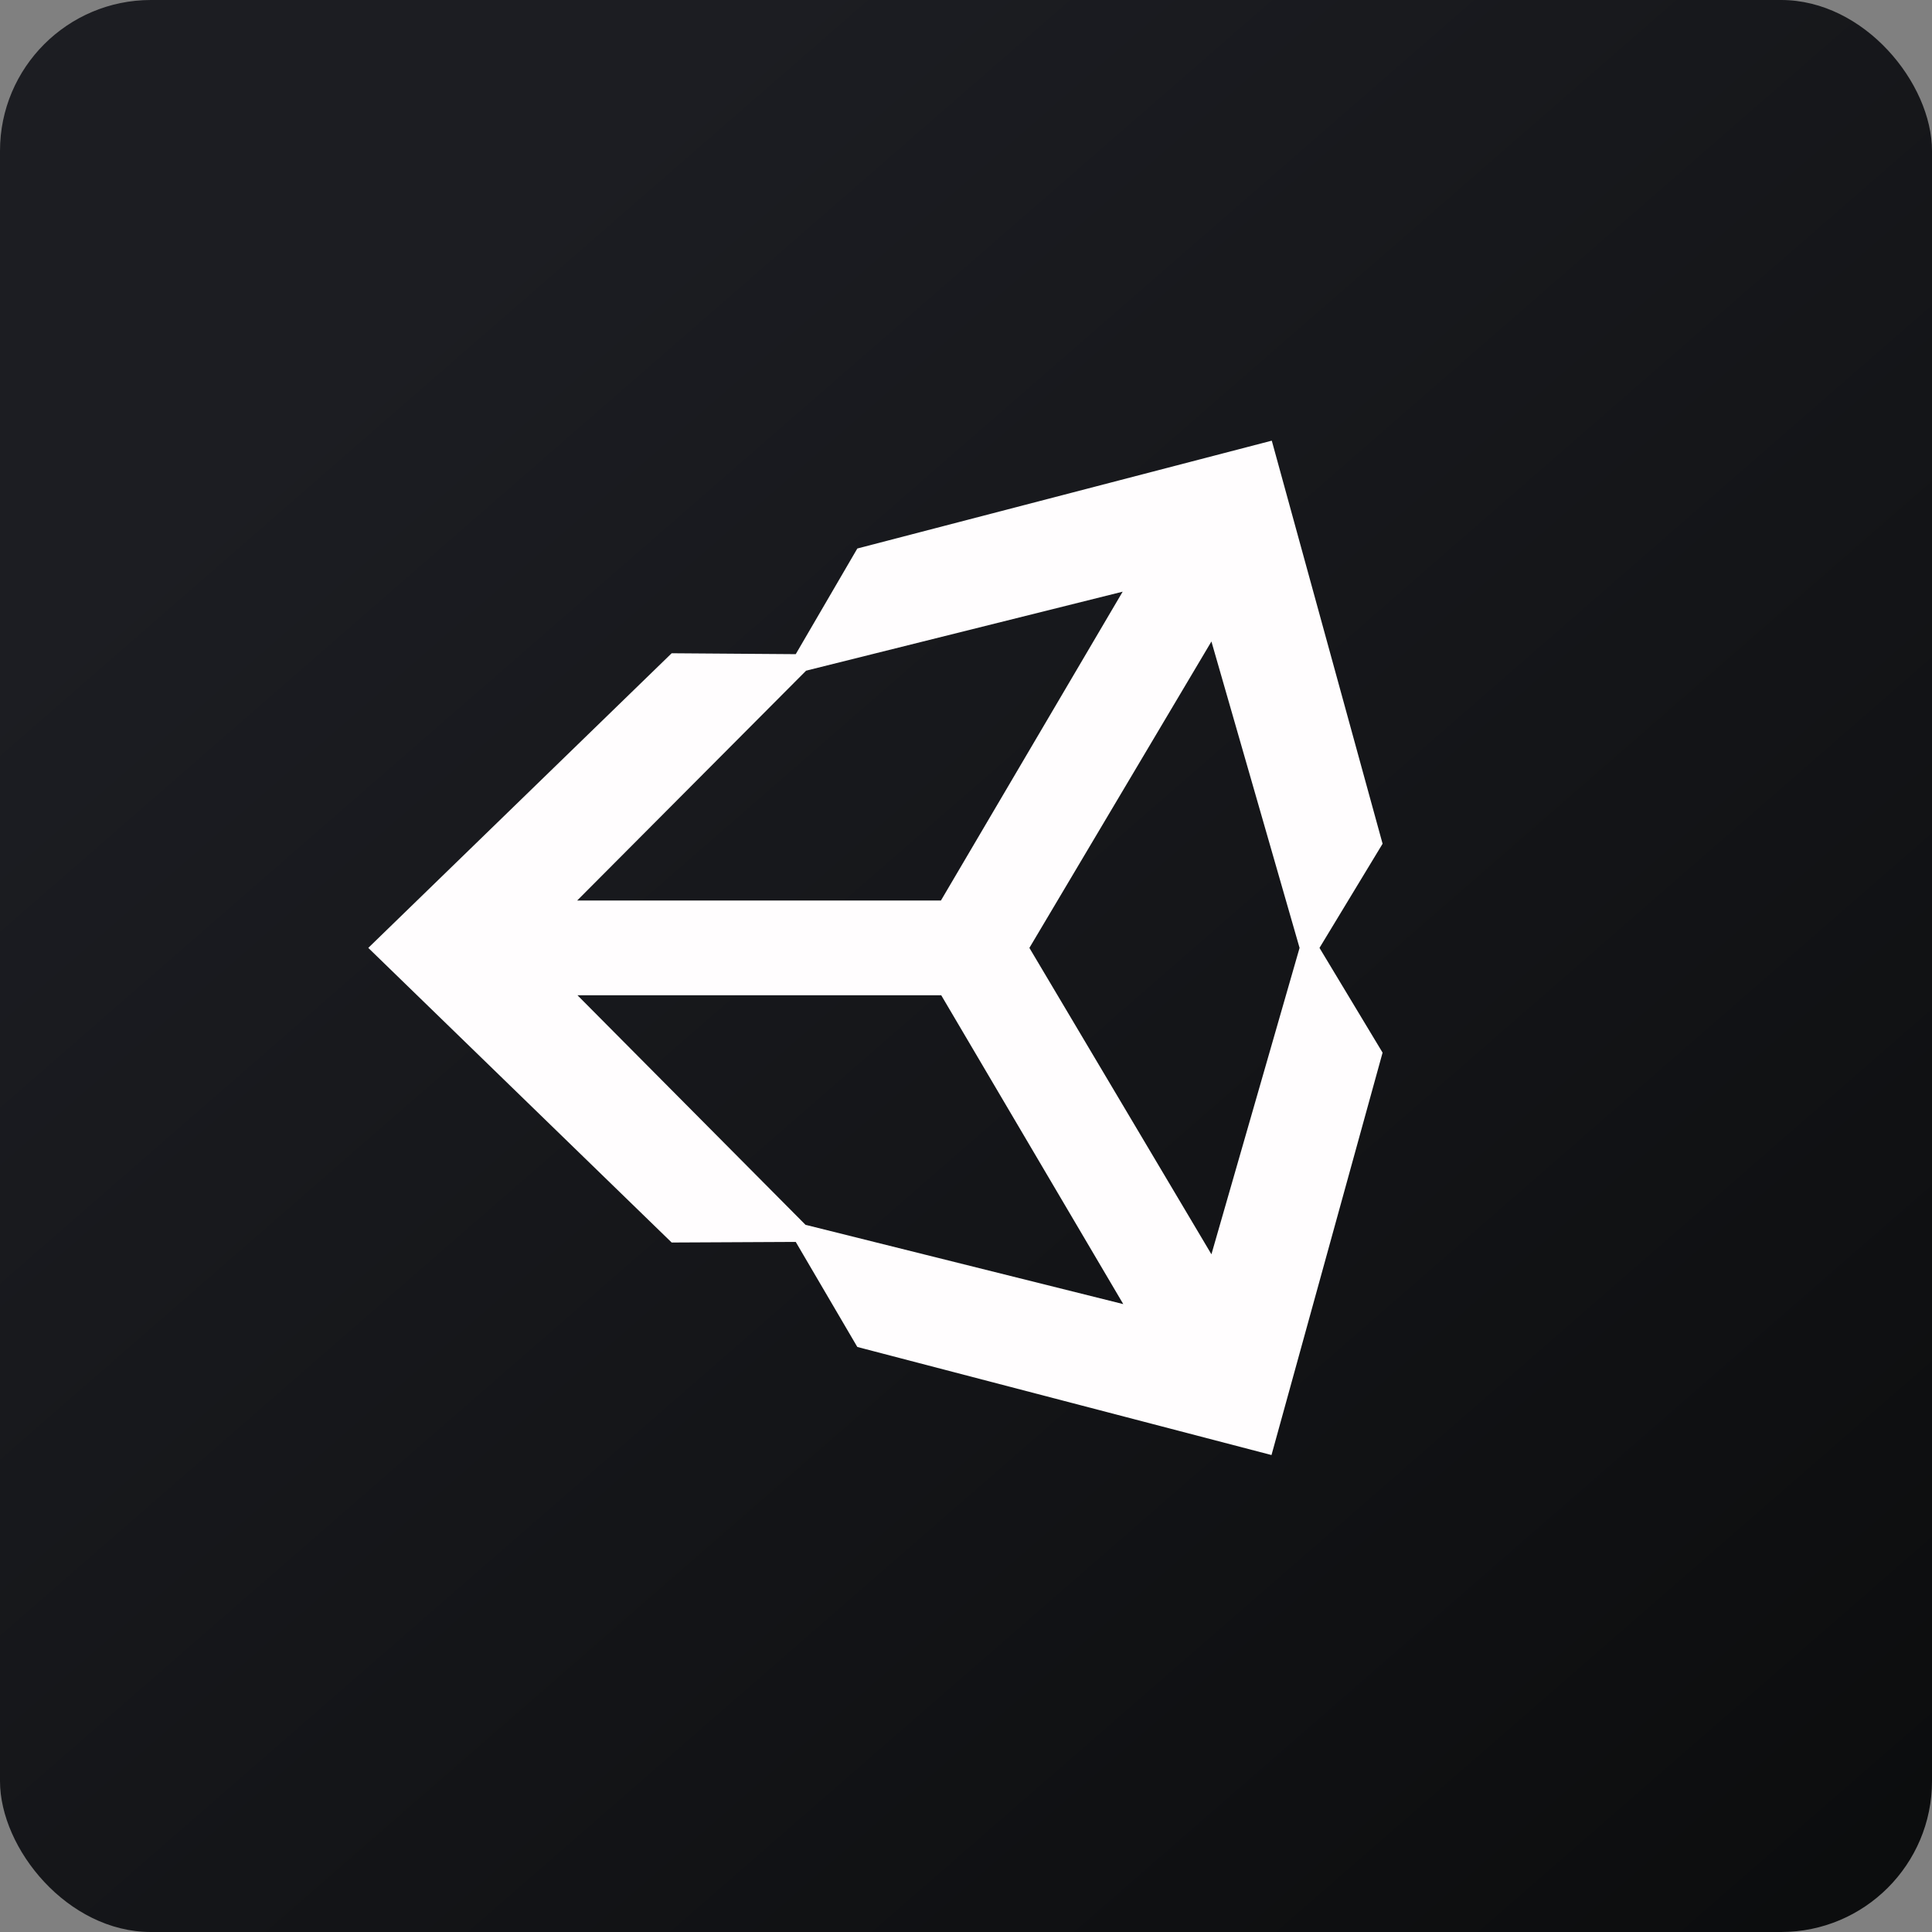 <!-- by FastBull --><svg xmlns="http://www.w3.org/2000/svg" width="64" height="64" viewBox="0 0 64 64"><rect x="0" y="0" width="64" height="64" fill="#808080" stroke="none"/><rect x="0" y="0" width="64" height="64" rx="5" ry="5" fill="url(#fb100)" /><path fill="url(#fb100)" d="M 2.75,2 L 61.55,2 L 61.55,60.80 L 2.75,60.80 L 2.75,2" /><path d="M 42.12,14.60 L 28.40,18.17 L 26.36,21.67 L 22.25,21.64 L 12.20,31.40 L 22.25,41.16 L 26.36,41.14 L 28.40,44.62 L 42.12,48.20 L 45.80,34.87 L 43.71,31.40 L 45.80,27.95 L 42.13,14.60 M 26.69,22.22 L 37.19,19.60 L 31.17,29.83 L 19.12,29.83 L 26.70,22.22 L 26.69,22.22 M 26.69,40.58 L 19.13,32.97 L 31.18,32.97 L 37.21,43.20 L 26.71,40.58 L 26.69,40.58 M 40.13,41.55 L 34.10,31.40 L 40.13,21.25 L 43.05,31.40 L 40.13,41.55 L 40.13,41.55" fill="#fffdfe" /><defs><linearGradient id="fb100" x1="13.69" y1="10.2" x2="74.31" y2="79.82" gradientUnits="userSpaceOnUse"><stop stop-color="#1c1d22" /><stop offset="1" stop-color="#070808" /></linearGradient></defs></svg>